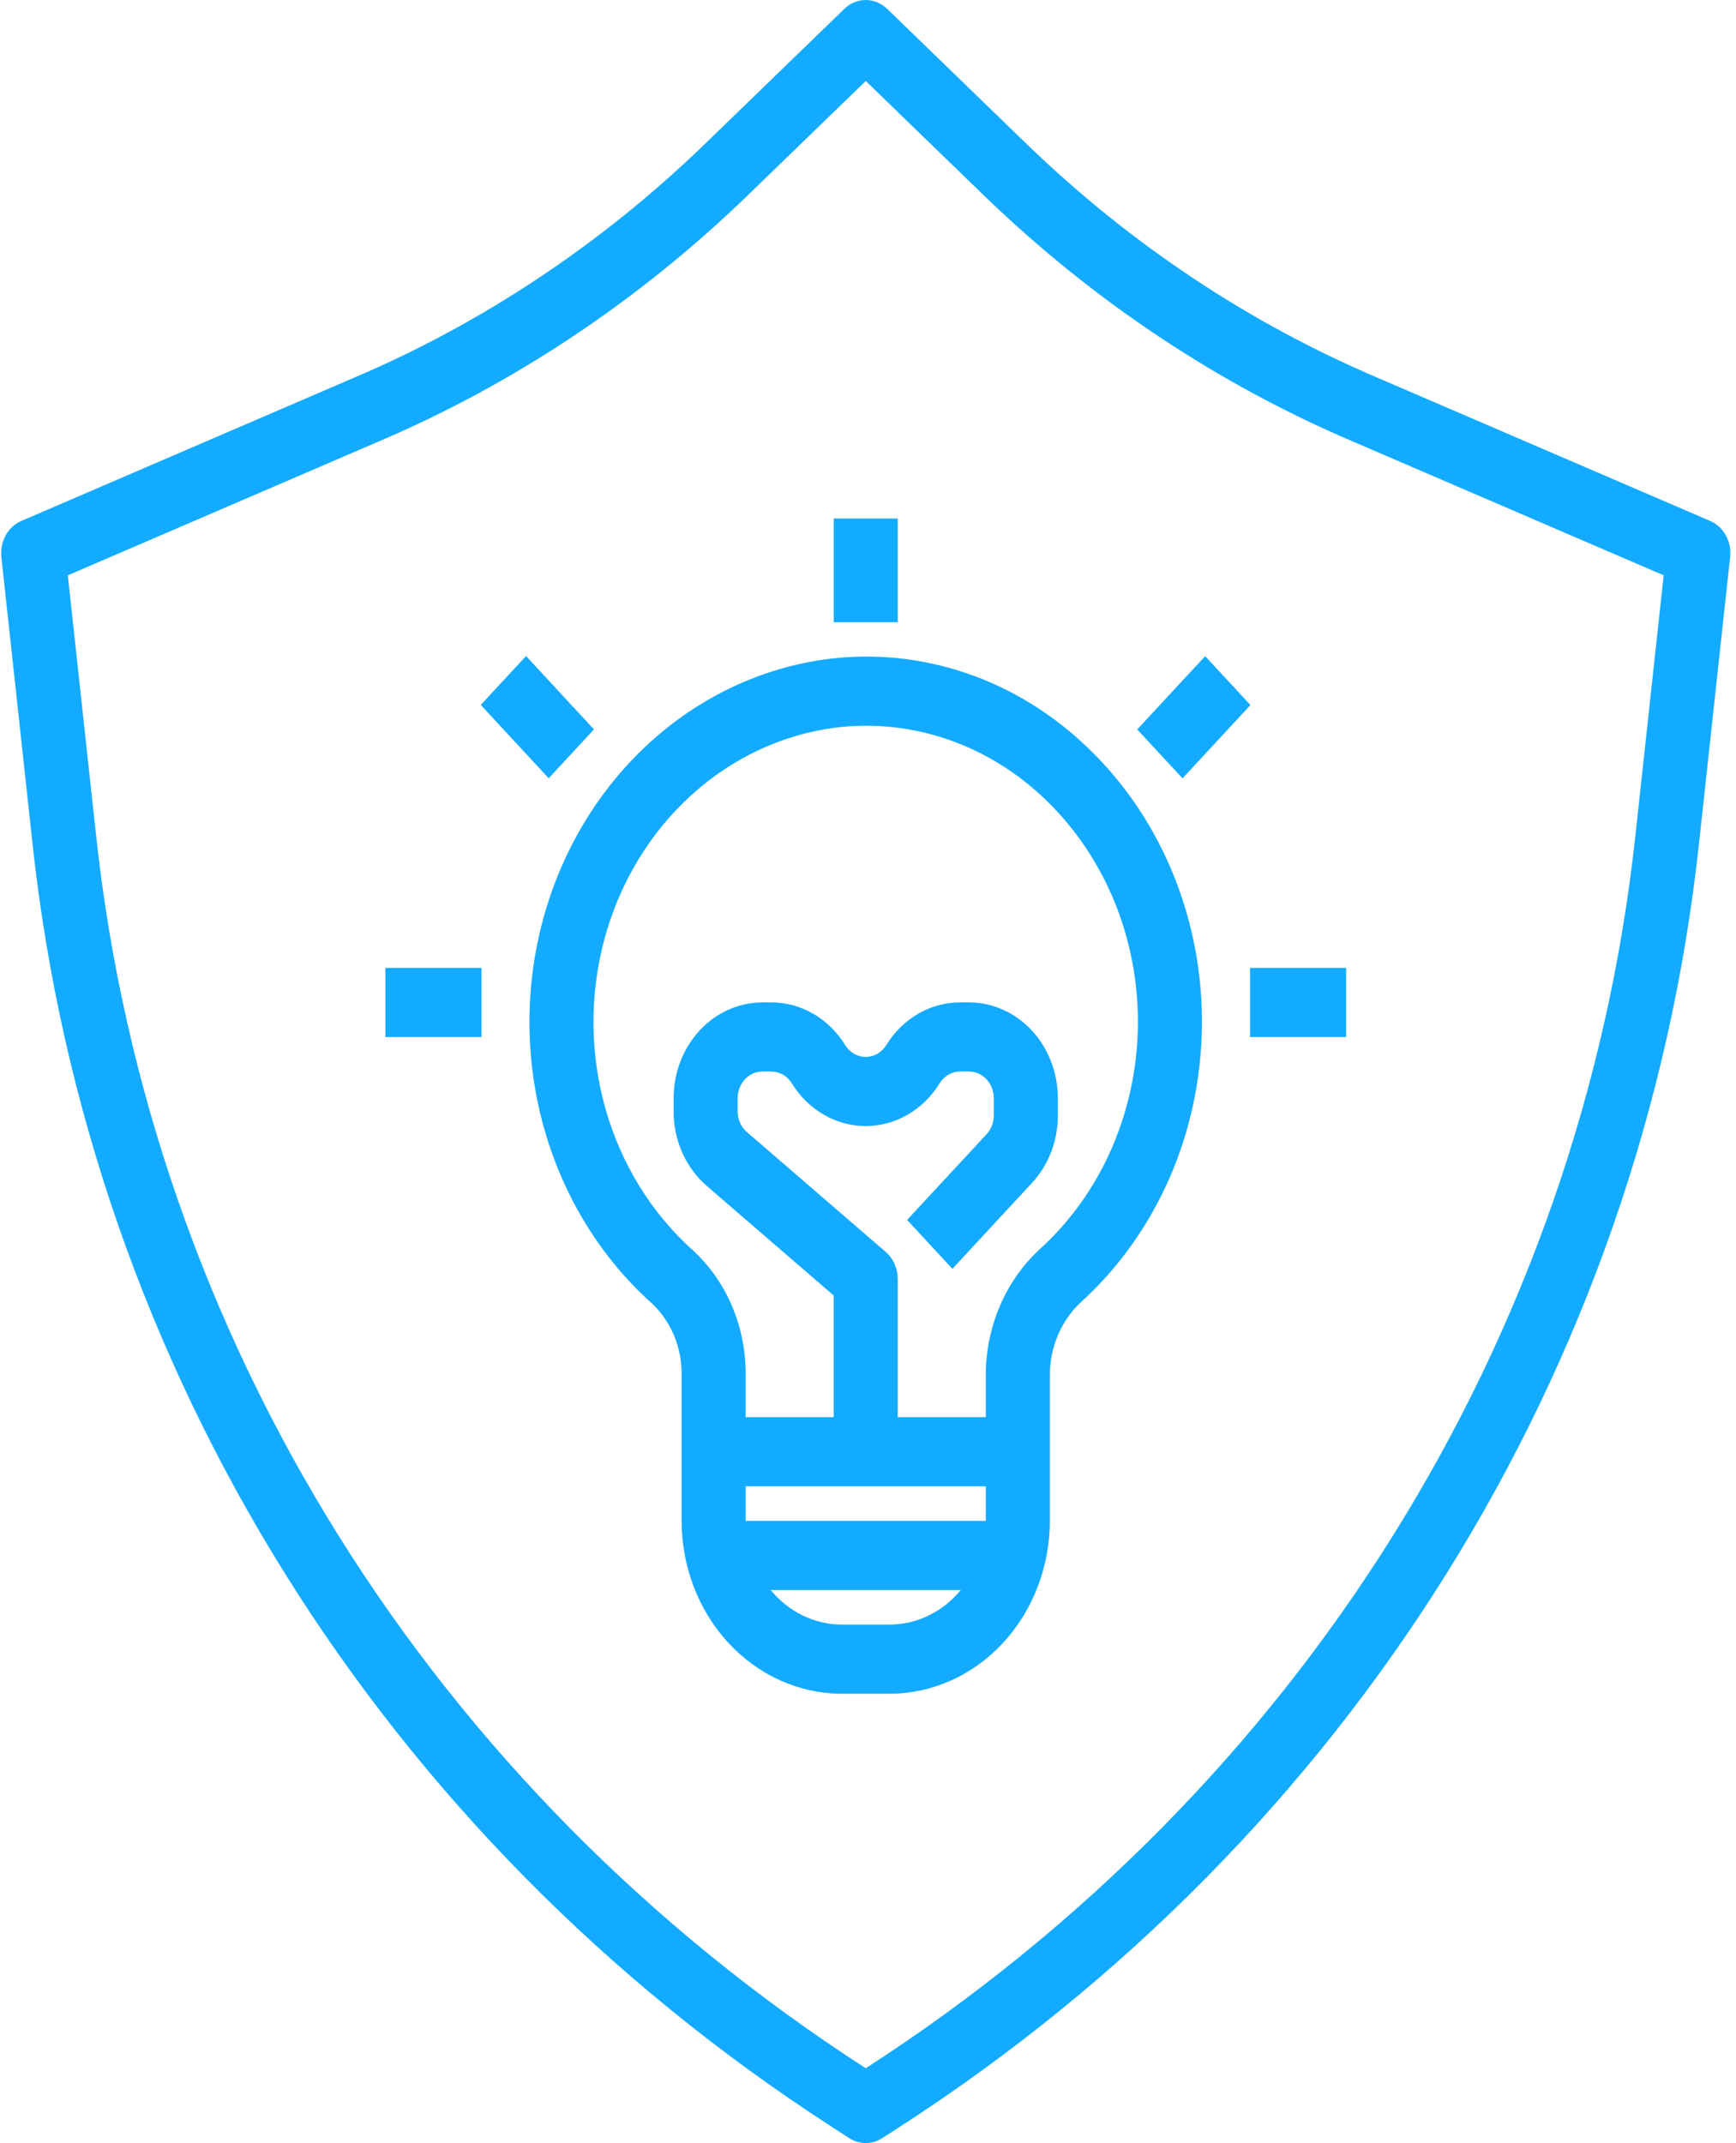 <svg width="47" height="58" viewBox="0 0 47 58" fill="none" xmlns="http://www.w3.org/2000/svg">
<path d="M22.403 17.837C20.623 18.069 18.946 18.859 17.578 20.109C16.21 21.359 15.211 23.014 14.706 24.87C14.201 26.725 14.21 28.7 14.734 30.55C15.258 32.4 16.272 34.044 17.652 35.278C17.911 35.521 18.117 35.822 18.256 36.161C18.394 36.499 18.462 36.867 18.453 37.237V41.161C18.455 42.401 18.912 43.59 19.724 44.467C20.537 45.344 21.639 45.837 22.788 45.839H24.088C25.238 45.837 26.34 45.344 27.152 44.467C27.965 43.59 28.422 42.401 28.423 41.161V37.237C28.421 36.856 28.496 36.479 28.643 36.133C28.79 35.787 29.005 35.479 29.274 35.233C30.28 34.319 31.091 33.182 31.655 31.901C32.218 30.619 32.52 29.221 32.54 27.803C32.56 26.384 32.298 24.978 31.771 23.678C31.244 22.378 30.464 21.216 29.485 20.27C28.533 19.343 27.409 18.646 26.188 18.227C24.966 17.807 23.676 17.674 22.403 17.837ZM20.187 40.226H26.689V41.161H20.187V40.226ZM24.088 43.968H22.788C22.424 43.967 22.065 43.883 21.733 43.721C21.402 43.56 21.105 43.325 20.864 43.032H26.013C25.771 43.325 25.475 43.56 25.143 43.721C24.812 43.883 24.452 43.967 24.088 43.968ZM28.329 21.664C29.123 22.432 29.755 23.375 30.183 24.429C30.61 25.483 30.823 26.624 30.807 27.775C30.79 28.925 30.546 30.058 30.089 31.098C29.632 32.138 28.974 33.059 28.158 33.801C27.696 34.223 27.325 34.749 27.071 35.343C26.817 35.937 26.687 36.583 26.689 37.237V38.355H24.305V34.613C24.305 34.473 24.276 34.334 24.22 34.208C24.164 34.081 24.082 33.97 23.98 33.882L20.222 30.638C20.143 30.571 20.08 30.485 20.036 30.387C19.993 30.29 19.97 30.183 19.971 30.074V29.722C19.971 29.53 20.041 29.347 20.167 29.212C20.292 29.076 20.462 29 20.639 29H20.882C20.992 29 21.101 29.029 21.198 29.085C21.296 29.141 21.378 29.223 21.439 29.322C21.659 29.677 21.956 29.968 22.305 30.169C22.653 30.37 23.043 30.476 23.438 30.476C23.834 30.476 24.223 30.37 24.572 30.169C24.921 29.968 25.218 29.677 25.437 29.322C25.498 29.223 25.581 29.142 25.678 29.085C25.775 29.029 25.884 29 25.994 29H26.237C26.415 29 26.585 29.076 26.71 29.212C26.835 29.347 26.906 29.53 26.906 29.722V30.184C26.906 30.279 26.889 30.373 26.856 30.461C26.822 30.549 26.773 30.628 26.711 30.695L24.559 33.016L25.785 34.339L27.937 32.017C28.161 31.777 28.338 31.491 28.459 31.177C28.579 30.862 28.641 30.525 28.64 30.184V29.722C28.639 29.034 28.386 28.375 27.936 27.889C27.485 27.403 26.874 27.13 26.237 27.129H25.994C25.599 27.128 25.209 27.234 24.86 27.435C24.511 27.637 24.214 27.928 23.995 28.284C23.933 28.383 23.851 28.463 23.754 28.52C23.657 28.576 23.548 28.605 23.438 28.605C23.328 28.605 23.22 28.575 23.123 28.519C23.026 28.463 22.943 28.382 22.882 28.283C22.663 27.928 22.365 27.637 22.017 27.435C21.668 27.234 21.278 27.128 20.882 27.129H20.639C20.002 27.13 19.392 27.403 18.941 27.889C18.491 28.375 18.237 29.034 18.237 29.722V30.074C18.236 30.463 18.316 30.847 18.472 31.198C18.629 31.549 18.856 31.857 19.138 32.099L22.571 35.062V38.355H20.187V37.237C20.196 36.592 20.072 35.952 19.826 35.365C19.579 34.777 19.214 34.256 18.759 33.838C17.641 32.838 16.818 31.506 16.393 30.008C15.968 28.51 15.959 26.91 16.367 25.406C16.775 23.902 17.582 22.56 18.689 21.545C19.795 20.53 21.153 19.887 22.594 19.696C23.625 19.564 24.67 19.672 25.659 20.011C26.648 20.351 27.558 20.914 28.329 21.664Z" fill="#13ABFF"/>
<path d="M22.572 14.033H24.306V16.84H22.572V14.033Z" fill="#13ABFF"/>
<path d="M33.844 26.195H36.445V28.066H33.844V26.195Z" fill="#13ABFF"/>
<path d="M10.435 26.195H13.036V28.066H10.435V26.195Z" fill="#13ABFF"/>
<path d="M13.016 19.078L14.242 17.755L16.081 19.74L14.855 21.063L13.016 19.078Z" fill="#13ABFF"/>
<path d="M30.789 19.742L32.628 17.758L33.854 19.081L32.015 21.065L30.789 19.742Z" fill="#13ABFF"/>
<path d="M22.86 0.239L19.038 3.941C16.26 6.616 13.067 8.739 9.604 10.214L0.577 14.099C0.4 14.175 0.251 14.312 0.153 14.489C0.056 14.666 0.015 14.872 0.037 15.077L0.883 22.86C2.424 37.031 10.319 49.684 22.543 57.576L22.994 57.867C23.128 57.954 23.282 58 23.439 58C23.596 58 23.75 57.954 23.884 57.867L24.336 57.576C36.56 49.684 44.455 37.031 45.995 22.86L46.841 15.077C46.864 14.872 46.823 14.666 46.725 14.489C46.627 14.312 46.478 14.175 46.301 14.099L37.274 10.214C33.812 8.739 30.618 6.616 27.841 3.941L24.018 0.239C23.859 0.085 23.653 0 23.439 0C23.225 0 23.019 0.085 22.86 0.239ZM36.632 11.951L45.042 15.571L44.273 22.642C42.796 36.232 35.204 48.379 23.445 55.971L23.439 55.974L23.433 55.971C11.674 48.379 4.082 36.232 2.605 22.642L1.836 15.571L10.246 11.951C13.898 10.396 17.267 8.155 20.196 5.333L23.439 2.192L26.683 5.333C29.612 8.155 32.98 10.396 36.632 11.951Z" fill="#13ABFF"/>
</svg>
